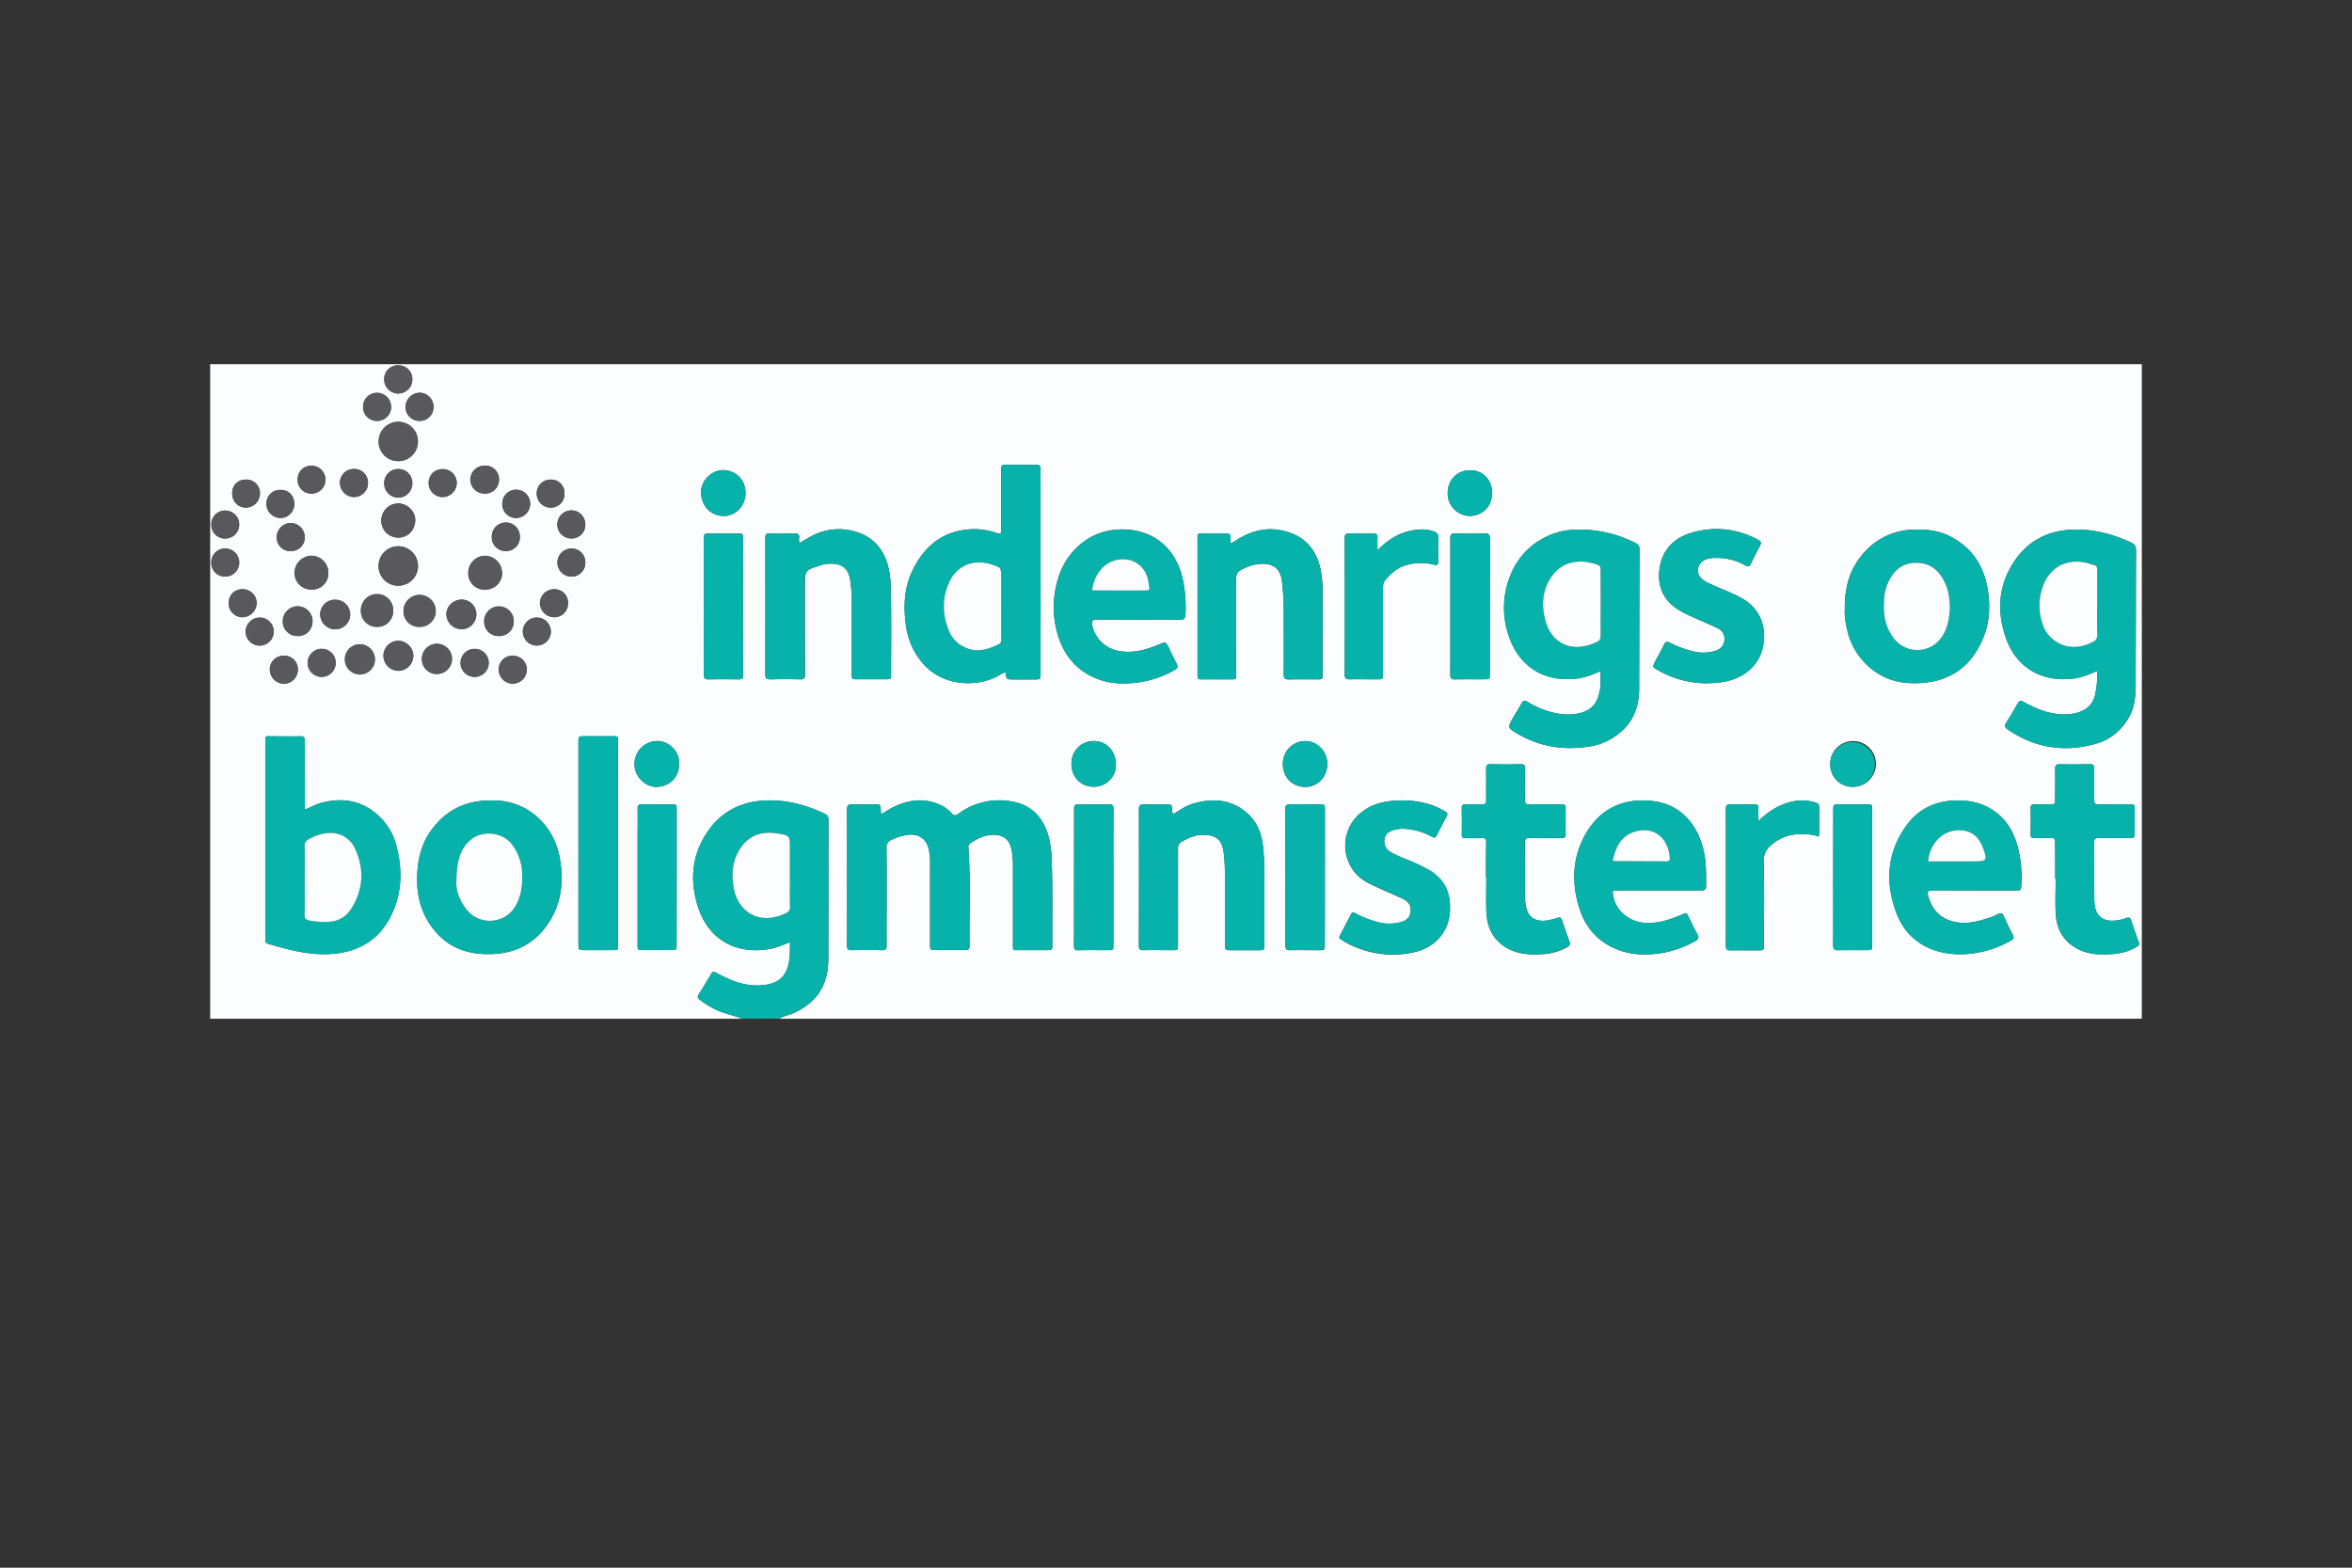 <svg id="Layer_1" data-name="Layer 1" xmlns="http://www.w3.org/2000/svg" viewBox="0 0 1440 960"><rect x="0" y="0" width="1440" height="960" fill="#333333" stroke="none"/><defs><style>.cls-1{fill:#fcfdfe;}.cls-2{fill:#06b2aa;}.cls-3{fill:#59595d;}</style></defs><path class="cls-1" d="M454.21,623.83H128.68V226.25a8.82,8.82,0,0,0,0-1.78c-.22-1.25.21-1.68,1.46-1.45a10.58,10.58,0,0,0,1.78,0h1179.4V620.61a8.82,8.82,0,0,0,0,1.78c.22,1.25-.21,1.68-1.46,1.45a10.58,10.58,0,0,0-1.78,0h-831c2.45-1.56,5.34-2,8-3.12a38,38,0,0,0,14.66-10.45c5.7-6.88,7.4-15,7.41-23.67q0-42.12.07-84.25a3.87,3.87,0,0,0-2.51-4.1c-11.59-5.45-23.66-8.68-36.56-8-15.14.76-27.23,7.23-35.55,20-9.31,14.24-10.27,29.76-5.12,45.5,6.19,18.94,22.24,28.92,43.34,25.46,4.4-.72,8.39-2.42,12.83-4.27,0,1.83.05,3.35,0,4.86a51.51,51.51,0,0,1-.61,7.45c-1.59,8.24-5.82,12.5-14.1,13.83a35.86,35.86,0,0,1-11.74-.16c-6.67-1.13-12.68-4-18.57-7.11-1.24-.67-2.19-1.19-3.17.53-2.48,4.33-5.14,8.56-7.77,12.8-.77,1.26-.56,2.05.61,3a56.79,56.79,0,0,0,9.68,6C443.12,620.72,448.93,621.54,454.21,623.83Zm85.22-125.17c-.08-1.15-.13-1.85-.17-2.56-.22-3.51-.22-3.52-3.68-3.52-4.65,0-9.31.12-14,0-2.4-.07-3,.85-3,3.14q.1,41.61,0,83.21c0,2.1.48,3,2.76,2.91,6.19-.14,12.4-.17,18.59,0,2.47.07,2.94-.85,2.91-3.08-.11-8.8,0-17.61,0-26.42,0-11.07.06-22.15-.07-33.21a4.56,4.56,0,0,1,2.84-4.72,30.93,30.93,0,0,1,10.88-3.25c5.61-.57,10.18,2.35,11.83,7.61a35.42,35.42,0,0,1,1.13,10.6v48.92c0,3.46,0,3.48,3.57,3.49h16.45c4.1,0,4.17,0,4.11-4-.24-19.51.66-39-.68-58.53a2.86,2.86,0,0,1,1.32-3c4-2.55,8.1-4.75,12.84-5,6.33-.34,10.69,2.1,12.12,8.52a45.94,45.94,0,0,1,1,9.92v48.57c0,4-.19,3.58,3.7,3.58h16.45c3.93,0,4,0,3.95-3.78-.09-17.37.28-34.74-.45-52.11a55.92,55.92,0,0,0-2.26-15.09c-3.35-10.33-9.87-17.59-20.87-19.8a42,42,0,0,0-33.9,7.27c-1.72,1.22-2.72,1.33-4.15-.29a22,22,0,0,0-8.47-5.77c-9.28-3.69-18.23-2.33-26.93,1.87-2.55,1.19-4.91,2.81-7.82,4.52Zm744.45-87.79a51.82,51.82,0,0,1-1,14c-1.3,6.48-5.44,10.08-11.54,11.71a32.58,32.58,0,0,1-13.48.36c-6.82-1-13-3.85-18.93-7.15-1.77-1-2.65-.64-3.58,1-1.95,3.4-3.94,6.78-6,10.09-2.49,3.91-2.58,4.22,1.24,6.72,16.31,10.63,33.93,13.13,52.57,7.85,9.24-2.61,16.12-8.52,20.68-16.95,3.32-6.15,3.66-13,3.69-19.78.16-27.25.12-54.5.25-81.75,0-2.53-.91-3.8-3.18-4.83-11.18-5.11-22.72-8.21-35.17-7.83-16.3.5-28.89,7.48-37.35,21.24-8.78,14.31-9.39,29.72-3.89,45.3,6.54,18.53,22.66,27.17,41.61,24.64,4.8-.65,9.29-2.44,14.08-4.62ZM980,410.93c-.14,4,.25,7.6-.38,11.24-1.61,9.18-5.62,13.44-14.7,15a32.18,32.18,0,0,1-10.68-.11,52.69,52.69,0,0,1-18.59-7c-2-1.23-3.23-1.17-4.37,1.15-1.37,2.76-3.21,5.29-4.73,8-3.64,6.5-3.61,6.51,2.87,10.28,13.3,7.73,27.66,10,42.72,7.78a37.75,37.75,0,0,0,22.31-11.07c6.6-6.82,9.07-15.2,9.1-24.42.09-28.45.08-56.9.2-85.35,0-2.16-.84-3.12-2.66-4a75.92,75.92,0,0,0-36.91-8.06A43.93,43.93,0,0,0,925,351.76a52.55,52.55,0,0,0-1,38.3c6.54,18.79,22.27,28.2,42.61,25.32C971.17,414.72,975.4,412.93,980,410.93Zm-364.41.87c.63,4.26.63,4.25,4.7,4.25h12.87c3.94,0,3.94,0,3.94-3.79V300.89c0-4.53-.08-9.05,0-13.57,0-2-.64-2.7-2.68-2.66-6,.11-11.92,0-17.87,0-3.52,0-3.54,0-3.55,3.44v35c0,4.16,0,4.14-3.86,2.92a42.44,42.44,0,0,0-18.73-1.55c-15.16,2.14-25.07,11.34-31.57,24.51-5.21,10.58-5.77,22-4.26,33.48A44.57,44.57,0,0,0,564.83,406c13.09,15.29,34.38,14.25,45.78,8.13,1.54-.74,2.83-2.14,5-2.37Zm-429,83.94V491c0-12.38-.05-24.76,0-37.14,0-2.33-.61-3.09-3-3-5.71.17-11.44,0-17.16,0-4,0-4-.77-4,4.05V572.7a27.28,27.28,0,0,1,0,2.86,2,2,0,0,0,1.6,2.33H164c13.6,4,27.23,7.69,41.69,6,15.71-1.81,27.23-9.66,34-23.78,6.55-13.63,6.72-28,2.91-42.44a37.52,37.52,0,0,0-11.91-19.09c-10.14-8.8-21.87-10.23-34.51-6.82C193,492.68,190.2,494.5,186.55,495.74Zm114.66-5.57c-15.91-.22-28.32,5.82-37.38,18.49-5,6.94-7.37,14.83-8.16,23.24-1.08,11.4.38,22.42,6.4,32.32,7.4,12.17,18.19,19,32.71,19.91,18,1.18,32.33-4.83,41.88-20.31,7.26-11.76,8.41-24.79,6.07-38.21-3.61-20.66-20.35-35.83-41.52-35.44Zm828.28-117.25c-.35,3.92.41,8.62,1.55,13.24a42,42,0,0,0,18.47,26.11c8.47,5.46,17.9,6.67,27.74,5.88,17.79-1.43,29.84-10.78,36.69-26.93,4.26-10,4.73-20.62,2.83-31.18-2.61-14.55-10.31-25.58-23.92-32.09-6.85-3.28-14.16-3.89-21.61-3.59a41,41,0,0,0-28.4,12.35C1133.14,346.49,1129.27,358.51,1129.49,372.92Zm-639.8-40.43a3.62,3.62,0,0,1-.49-2.63c.38-2.51-.6-3.3-3.13-3.21-4.88.19-9.77.16-14.66,0-2.21-.07-2.87.65-2.87,2.82q.07,41.82,0,83.59c0,2.45.94,3,3.17,2.94,6.08-.12,12.17-.15,18.24,0,2.48.07,2.9-.85,2.89-3.07-.09-18.22-.06-36.43-.06-54.65,0-8.88.17-9.14,8.72-11.84a21.9,21.9,0,0,1,4.14-1.07c6.92-.76,13.51.46,14.84,9.79a82.12,82.12,0,0,1,1,11.71q-.06,22.86,0,45.72c0,3.33,0,3.35,3.24,3.36h17.17c3.61,0,3.65,0,3.65-3.8,0-15.24.17-30.48-.06-45.72-.09-5.56,0-11.19-1.1-16.71-2.29-11.75-8.45-20.46-20.22-24A35.42,35.42,0,0,0,495.54,329C493.59,330.11,491.7,331.29,489.69,332.49Zm207.44,46.94h0c8.34,0,16.69-.12,25,.07,2.69.06,3.45-.8,3.63-3.34a81.65,81.65,0,0,0-1.11-18.47c-3.06-19.57-16.54-33.54-37.79-33.5-19.28,0-33.79,12.9-39,29.87a59.1,59.1,0,0,0-.55,33.77c3.73,13.21,11.7,23,24.8,28,7.84,3,16.1,3.18,24.29,2.12a62,62,0,0,0,22.84-7.74c1.93-1.1,2-2.21,1-4-1.59-2.92-3-6-4.4-9-2.11-4.37-2.1-4.35-6.65-2.42-7.44,3.14-15.06,5.18-23.26,4a20.29,20.29,0,0,1-17-14.78c-1-4-.54-4.62,3.46-4.63ZM1208.47,545.3h25.37c3.48,0,3.5,0,3.72-3.59a72.48,72.48,0,0,0-2.26-23.32c-2.47-9.1-7-16.89-15.06-22.23-6.76-4.49-14.33-6.09-22.4-6-12.84.22-23.41,5.22-30.84,15.67-11.69,16.43-12.86,34.47-6,52.92,4.9,13.23,14.77,21.62,28.79,24.6a54.79,54.79,0,0,0,18.11.47,64.52,64.52,0,0,0,23.46-7.92c1.55-.86,1.86-1.77,1-3.44-2-3.78-3.82-7.65-5.62-11.53-.83-1.8-1.78-2.13-3.56-1.13a32.26,32.26,0,0,1-5.61,2.3c-7.52,2.52-15.07,4.33-23,1.85-7.42-2.3-11.69-7.46-13.82-14.59-1.07-3.58-.5-4.13,3.16-4.14Zm-192.74,0h0c8.58,0,17.16-.06,25.74,0,2.32,0,3.1-.72,3.08-3,0-6.06.14-12.11-.87-18.14-2.8-16.63-12.7-31.18-31.37-33.54-18.32-2.32-33.23,4.57-42.2,21.32-7.41,13.87-7.89,28.8-3.35,43.63,4,13.12,12.63,22.44,26,26.8,7.87,2.57,16,2.51,24,1.34a63.26,63.26,0,0,0,20.79-7.21c2.13-1.13,3-2.34,1.5-4.76-1.88-3.15-3.36-6.55-5-9.84s-1.27-3.12-4.69-1.65c-7.16,3.06-14.46,5.44-22.42,4.87-9.77-.7-17.79-7.59-19.28-16.61-.52-3.15-.5-3.22,2.71-3.23,8.44-.06,16.9,0,25.36,0ZM718.42,498.43a2.65,2.65,0,0,1-.78-2.37c-.16-3.34-.15-3.35-3.31-3.37-4.65,0-9.31.09-14-.07-2.32-.09-3,.64-3,3q.07,41.77-.05,83.55c0,2.34.91,2.75,3,2.71,5.72-.12,11.44-.06,17.16,0,3.79,0,3.79,0,3.79-3.88V519.79a4.53,4.53,0,0,1,2.57-4.54c3.59-2,7.34-3.71,11.39-3.92,8.28-.42,12.84,2.1,13.93,10.17a93.94,93.94,0,0,1,.84,12.08V577.5c0,4.42,0,4.42,4.58,4.41H770.6c3.43,0,3.45,0,3.45-3.57V549.41c0-10.34.36-20.7-.76-31-.86-7.92-3.61-15.07-9.71-20.44-9.58-8.43-20.72-9.25-32.52-6C726.43,493.12,722.54,496,718.42,498.43Zm35-165.85a25,25,0,0,1,0-2.74c.31-2.51-.72-3.27-3.22-3.16-4.28.2-8.58.05-12.87.06-4.75,0-4.12-.3-4.12,4.29V411.4c0,.83,0,1.67,0,2.5-.1,1.48.47,2.15,2,2.14q9.84-.06,19.67,0c1.57,0,2.13-.68,2-2.16V354.23c0-2.41.63-4,2.84-5.15a30.39,30.39,0,0,1,9.68-3.54c8.08-1.13,14.38.93,15.53,10.65A164.07,164.07,0,0,1,786,375.76c0,12.39.08,24.77,0,37.15,0,2.56.79,3.25,3.25,3.18,5.72-.16,11.45,0,17.17-.06,3.3,0,3.34,0,3.34-3.26,0-17,.08-34.06,0-51.08a66.44,66.44,0,0,0-1.26-13.12C806.25,337.9,800.34,330,790,326.3c-11.18-4-22-2.33-32.14,4-1.39.72-2.46,1.94-4.49,2.23ZM1258.35,538.1h.2c0,7.26-.38,14.54.09,21.77.68,10.45,5.81,18.17,15.72,22.3a32.12,32.12,0,0,0,11.86,2.25c7.69.16,15.23-.48,22-4.67,1.19-.73,1.78-1.28,1.22-2.77-1.65-4.45-3.18-9-4.74-13.44-.51-1.44-1.09-2-2.87-1.4a24.46,24.46,0,0,1-9.79,1.66c-5-.37-8.3-3.15-9.26-7.89a27.78,27.78,0,0,1-.61-5.3c-.06-11.55,0-23.09-.09-34.63,0-2.16.64-2.9,2.85-2.85,6.19.14,12.39.07,18.59,0,3.4,0,3.41,0,3.43-3.55V496.06c0-3.37,0-3.4-3.32-3.42-6.2,0-12.4-.14-18.59,0-2.44.06-3-.84-3-3.1.13-6.31,0-12.62.09-18.92,0-2.07-.68-2.64-2.65-2.61-6.08.1-12.16.13-18.24,0-2.33,0-3.09.68-3,3,.14,5.82,0,11.66,0,17.49,0,4.17,0,4.18-4.34,4.18-2.86,0-5.72,0-8.58-.05-1.49,0-2.1.5-2.08,2.08.08,5.47.1,11,0,16.42,0,1.59.59,2.09,2.07,2.06,3.1-.05,6.2,0,9.3,0,3.58,0,3.61,0,3.62,3.49.09,7.09.08,14.23.08,21.37Zm-348.5-.72h.2c0,7.14-.24,14.29.06,21.42.36,8.46,3.48,15.72,10.78,20.67,7.08,4.8,15.13,5.38,23.3,4.83a33.83,33.83,0,0,0,15.33-4.3c1.38-.82,2.1-1.62,1.41-3.42-1.65-4.32-3.08-8.73-4.6-13.1-.45-1.28-1-2-2.64-1.37a34.91,34.91,0,0,1-5.88,1.48c-7.1,1.3-12-1.55-13.38-7.83a26.25,26.25,0,0,1-.7-5.66c0-11.3.06-22.6-.08-33.91,0-2.32.56-3.09,3-3,6.43.15,12.87,0,19.31.07,2,0,2.69-.62,2.64-2.65-.12-4.88,0-9.76,0-14.64,0-3.25-.07-3.27-3.48-3.29-6.19,0-12.39-.09-18.59,0-2.17,0-2.87-.66-2.83-2.86.14-6.31,0-12.62.08-18.92,0-2.09-.42-3-2.75-2.9-6.07.17-12.15.19-18.23,0-2.49-.07-2.93.87-2.88,3.1.13,6.3,0,12.61.07,18.91,0,2-.66,2.74-2.68,2.66-3.33-.13-6.68,0-10,0-1.67,0-2.33.46-2.3,2.21.08,5.35.1,10.71,0,16.06,0,2,.83,2.39,2.55,2.35,3.21-.09,6.44.09,9.65-.07,2.2-.12,2.85.56,2.8,2.81-.29,7-.2,14.16-.2,21.3Zm-51.7-47.18c-10,.08-17,1.93-23.09,6.13A25.88,25.88,0,0,0,828,532.24a24.93,24.93,0,0,0,2.14,2.77c3.49,3.91,8.14,6.12,12.8,8.25,5.29,2.42,10.66,4.68,15.93,7.15,3.14,1.46,5.11,3.8,4.81,7.57s-2.53,5.76-5.9,6.71a27.45,27.45,0,0,1-14.8-.11,59.18,59.18,0,0,1-13-5.15c-1.2-.65-2.15-1-2.92.55q-3.32,6.51-6.73,13a1.42,1.42,0,0,0,.67,2.28,11.75,11.75,0,0,1,1.49,1,59.54,59.54,0,0,0,40.91,7.37c7.65-1.33,14.48-4.64,19.3-11.17,4-5.43,5.25-11.55,5-18.15-.3-9.62-4.62-16.74-12.92-21.52a99.38,99.38,0,0,0-12.8-6.21,75,75,0,0,1-10.38-4.7,7.41,7.41,0,0,1-4-7.69c.35-3.38,2.6-5,5.48-5.83a18.79,18.79,0,0,1,5.62-.87,38.53,38.53,0,0,1,18,4.93c1.57.84,2.23.58,3-1,1.66-3.41,3.48-6.75,5.25-10.1s1.71-3.36-1.48-5.17c-7.88-4.4-16.44-6-25.38-6ZM1045,418.43c2.37-.14,4.75-.18,7.11-.42,14.67-1.49,26.68-10.33,27.83-26,.81-10.87-3.82-20.21-13.36-25.58-6.66-3.75-13.91-6.16-20.77-9.45-4.83-2.31-6.93-5.4-6.17-8.89.86-4,4.12-6.2,9.53-6.43h.72a35,35,0,0,1,18.49,4.48c2,1.1,2.86.74,3.74-1.23,1.37-3,2.94-6,4.49-8.91,2.17-4.09,2.27-4.21-2-6.34a52.27,52.27,0,0,0-38.88-3.43c-10.7,3.11-17.92,10.21-19.64,21.69-1.24,8.31.54,15.83,6.86,21.88,4.41,4.22,9.93,6.46,15.34,8.91,4.44,2,8.94,3.89,13.32,6a7,7,0,0,1,4.1,7.63c-.39,3.34-2.55,5.27-5.58,6.25a25.5,25.5,0,0,1-13.4.32,63.83,63.83,0,0,1-14.34-5.35c-1.84-.89-2.72-.61-3.6,1.18-1.72,3.52-3.67,6.93-5.45,10.42-1.67,3.25-1.67,3.33,1.63,5.17A60.31,60.31,0,0,0,1045,418.43ZM354.14,516.12v61.72c0,4,0,4,4.13,4h16.08c4.83,0,3.93-.12,3.93-4.1V455c0-4.69.39-4.09-4.27-4.14H357.93c-3.79,0-3.8,0-3.8,3.94Q354.13,485.44,354.14,516.12Zm722.45-13.25c0-3.17-.08-5.61,0-8,.07-1.7-.57-2.31-2.27-2.28-5,.09-10,.13-15,0-2,0-2.66.64-2.66,2.67q.08,41.94,0,83.9c0,2.26.76,2.85,2.86,2.81,5.72-.09,11.44,0,17.16,0,3.24,0,3.26,0,3.26-3.44,0-16.9.32-33.81-.18-50.69a12.47,12.47,0,0,1,4.93-10.57,26,26,0,0,1,15.82-6.39c4.41-.17,8.77-.11,13,1.41a7.42,7.42,0,0,0,.28-1.24q0-7.32.06-14.64c0-4.29-.09-4.45-4.25-5.45-7.83-1.87-15.1-.06-22,3.52a45.5,45.5,0,0,0-11,8.39ZM843.36,337c0-3.08-.13-5.33,0-7.55s-.78-2.84-2.91-2.77q-7.16.21-14.31,0c-2.16-.06-2.85.58-2.84,2.81q.11,41.82,0,83.59c0,2.46.94,3,3.13,2.92,5.49-.11,11,0,16.46,0,3.82,0,3.83,0,3.83-3.89V361c0-1.93-.09-3.89,1.19-5.46,3.25-4,6.93-7.44,12-9.13a31,31,0,0,1,17.91-.63c2,.53,2.77,0,2.72-2.14-.1-4.76-.16-9.53.06-14.29.1-2.26-.9-3.22-2.75-3.9-4.29-1.59-8.71-1.45-13.06-.67C856.6,326.23,849.79,330.43,843.36,337ZM681.65,537.37h0c0-13.92-.06-27.85.05-41.77,0-2.34-.61-3.11-3-3-5.83.16-11.68,0-17.52.06-3.48,0-3.56,0-3.57,3.59q0,41.6-.06,83.19c0,2.13.7,2.52,2.68,2.47,6-.15,11.92-.08,17.88-.06,3.52,0,3.53,0,3.53-3.37Q681.67,557.92,681.65,537.37ZM430.89,371.29h0V413c0,2,.34,3,2.69,3,6.31-.13,12.62-.07,18.94,0,1.73,0,2.5-.39,2.5-2.37q-.11-42.09,0-84.19c0-2.17-.6-2.89-2.83-2.84-6.07.15-12.14.18-18.21,0-2.61-.08-3.13.85-3.11,3.27C430.94,343.71,430.89,357.5,430.89,371.29ZM811.14,537V496c0-3.3,0-3.33-3.34-3.34-6.07,0-12.15.07-18.22,0-2,0-2.67.64-2.66,2.67q.11,41.74,0,83.49c0,2.66,1,3.13,3.36,3.08,5.71-.14,11.43,0,17.15,0,3.64,0,3.67,0,3.67-3.77Q811.15,557.51,811.14,537Zm101-165.72V329.88c0-2.34-.47-3.32-3.1-3.23-6.07.2-12.15.14-18.22,0-2.22,0-2.87.71-2.87,2.87q.07,41.91,0,83.84c0,2,.58,2.7,2.63,2.66,6.08-.11,12.15,0,18.23-.06,3.27,0,3.3,0,3.31-3.32q0-20.67,0-41.37ZM1122.39,537h0c0,13.93,0,27.86,0,41.79,0,2.3.63,3.13,3,3.07,5.84-.14,11.69,0,17.53-.06,3.28,0,3.31,0,3.32-3.37V496c0-3.33,0-3.35-3.34-3.36h-17.17c-3.24,0-3.27,0-3.28,3.36q-.09,20.55-.07,41.07Zm-708.11.54h0v-41.4c0-3.5,0-3.52-3.54-3.53-5.83,0-11.67.08-17.51-.07-2.15-.06-2.94.5-2.87,2.74.15,4.88,0,9.76,0,14.63v68.52c0,3.33,0,3.34,3.31,3.34h17.15c3.4,0,3.4,0,3.4-3.54Zm42.17-235.48c0-8.11-5.6-13.82-13.3-14.18-7-.32-14,6.09-13.91,13.66.13,8.31,5.83,14.37,13.93,14.42,7.27,0,13.25-6.22,13.27-13.9ZM1134,481.8a14,14,0,1,0-13.47-14.51c0,.15,0,.3,0,.44C1120.49,475.66,1126.36,481.78,1134,481.8ZM656,467.61c-.11,8,5.53,14,13.28,14.13a13.3,13.3,0,0,0,13.9-12.67c0-.28,0-.55,0-.83.1-8-5.59-14.29-13.1-14.44A13.52,13.52,0,0,0,656,467.61ZM913.54,302c0-8.08-5.61-14-13.36-14.06-8,0-13.83,5.88-13.82,14a13.69,13.69,0,0,0,13.26,14C907.6,316,913.51,310.14,913.54,302ZM415.75,468c.67-7.66-6.29-14.27-13.27-14.22a14,14,0,0,0-14,14v.08c-.09,7.86,6.89,14.26,13.65,14,7.87-.3,13.58-5.82,13.62-13.89ZM785.44,468c.07,8.17,5.9,14,13.9,13.9,7.59-.1,13.39-6.29,13.31-14.22-.08-7.55-6.16-13.81-13.44-13.84a13.72,13.72,0,0,0-13.78,13.65c0,.16,0,.32,0,.48ZM255.93,346.69a12.08,12.08,0,1,0-12.16,12h.07A12.15,12.15,0,0,0,255.93,346.69ZM244,282.36a12,12,0,1,0-12.17-12.13,11.86,11.86,0,0,0,11.6,12.13ZM190.64,361A9.87,9.87,0,0,0,201,351.68c0-.17,0-.34,0-.51a10.38,10.38,0,0,0-9.94-10.83H191a10.55,10.55,0,0,0-10.68,10.42V351A10.16,10.16,0,0,0,190.58,361Zm52.8-31.85c5.61.36,10.32-4,10.79-10,.43-5.44-4.19-10.49-9.93-10.86A10.48,10.48,0,0,0,233.5,318a10.33,10.33,0,0,0,9.41,11.18,4.58,4.58,0,0,0,.53,0Zm53.43,31.86a10.15,10.15,0,0,0,10.54-9.74c0-.15,0-.3,0-.45A10.71,10.71,0,0,0,297,340.34a10.44,10.44,0,0,0-10.28,10.6h0a9.87,9.87,0,0,0,9.63,10.1Zm-65.94,22.84a9.65,9.65,0,0,0,9.81-9.51v-.1a9.89,9.89,0,1,0-19.76-.81c0,.19,0,.39,0,.58a9.69,9.69,0,0,0,9.51,9.85Zm26.13,0a9.7,9.7,0,0,0,9.72-9.68v0a9.87,9.87,0,1,0-19.74,0h0a9.54,9.54,0,0,0,9.37,9.73C256.62,383.91,256.84,383.9,257.06,383.89Zm-13.31,26.92a9.28,9.28,0,0,0,9.29-9c.23-4.76-3.91-9.15-8.87-9.4a9.18,9.18,0,0,0-.42,18.36Zm23.69,1.95a9.24,9.24,0,1,0-9.15-9.6q0,.3,0,.6a9.1,9.1,0,0,0,9.15,9Zm-47-18.22a9.12,9.12,0,1,0,9,9.24v0a9.28,9.28,0,0,0-9-9.2Zm-38.36-5c5.41,0,9.15-3.66,9.26-9.12a9.1,9.1,0,0,0-18.2,0,8.87,8.87,0,0,0,8.66,9.08h.3Zm123.26,0a8.85,8.85,0,0,0,9.2-8.48c0-.11,0-.22,0-.34a9.07,9.07,0,0,0-18.13-.6c-.07,5.47,3.58,9.31,8.94,9.38Zm-22.95-4.19a9.1,9.1,0,0,0,9.24-8.92,9,9,0,0,0-8.78-9.21h-.47c-5,.26-9.11,4.08-9.08,9a9.17,9.17,0,0,0,9.11,9Zm-77-18.05A9,9,0,0,0,196,376v.09a9.3,9.3,0,0,0,8.91,9.28,9.12,9.12,0,0,0,9.45-8.79,2.62,2.62,0,0,0,0-.28,9,9,0,0,0-9-9h-.06ZM244,223.74a8.32,8.32,0,0,0-8.75,7.87c0,.16,0,.32,0,.48a8.6,8.6,0,0,0,17.19.59,5.81,5.81,0,0,0,0-.59,8.37,8.37,0,0,0-8.37-8.35Zm63.51,84.54a8.53,8.53,0,0,0,8.11,8.94h.13a8.79,8.79,0,0,0,8.83-8.75v-.06a8.57,8.57,0,0,0-8.33-8.5,8.4,8.4,0,0,0-8.69,8.1,2.44,2.44,0,0,0,0,.27Zm21.39,87a8.56,8.56,0,1,0-8.8-8.32,8.56,8.56,0,0,0,8.8,8.32Zm-170.21,0a8.58,8.58,0,0,0,.63-17.15,8.66,8.66,0,0,0-8.91,8.39v.25a8.5,8.5,0,0,0,8.32,8.57Zm19.18-57.86a8.37,8.37,0,0,0,8.71-8c0-.11,0-.22,0-.34a8.77,8.77,0,0,0-8.47-8.8,8.67,8.67,0,0,0-8.69,8.52,8.35,8.35,0,0,0,8,8.71h.52Zm180.44-16.27a8.47,8.47,0,0,0-8.31-8.61h-.17a8.64,8.64,0,0,0-8.61,8.59,8.5,8.5,0,0,0,8.46,8.56h.13a8.3,8.3,0,0,0,8.54-8.07v-.41ZM180.19,308.6c0-5.05-3.42-8.59-8.39-8.6a8.3,8.3,0,0,0-8.65,7.93c0,.17,0,.34,0,.51a8.68,8.68,0,0,0,8.48,8.76,8.55,8.55,0,0,0,8.57-8.53ZM244,287.24a8.5,8.5,0,0,0-8.75,8.23v.15a8.6,8.6,0,1,0,17.18.8c0-.17,0-.34,0-.51a8.43,8.43,0,0,0-8.19-8.66Zm-13.24-29.49a8.52,8.52,0,0,0,8.69-8.38,3.84,3.84,0,0,0,0-.48,8.67,8.67,0,0,0-8.53-8.34,8.54,8.54,0,0,0-8.63,8.45v.09a8.42,8.42,0,0,0,8.18,8.66h.29ZM173.7,401.55a8.42,8.42,0,0,0-8.51,8.31v.31a8.75,8.75,0,0,0,8.74,8.5,8.5,8.5,0,0,0,8.41-8.6v-.13a8.22,8.22,0,0,0-8-8.4Zm184.64-56.88a8.37,8.37,0,0,0-7.95-8.76c-.24,0-.47,0-.71,0a8.59,8.59,0,1,0,.38,17.18,8.34,8.34,0,0,0,8.28-8.4ZM265.41,249.3a8.61,8.61,0,0,0-8.39-8.8,8.87,8.87,0,0,0-8.75,8.55,8.6,8.6,0,0,0,8.48,8.71h.37A8.39,8.39,0,0,0,265.41,249.3Zm74,111.54a8.64,8.64,0,0,0-8.83,8.34,8.86,8.86,0,0,0,8.54,8.78,8.4,8.4,0,0,0,8.64-8.15v-.29a8.25,8.25,0,0,0-7.81-8.67h-.54Zm-48.62,36.51a8.58,8.58,0,0,0-.59,17.15h.59a8.58,8.58,0,0,0,0-17.15ZM196.9,414.49a8.57,8.57,0,1,0-8.53-8.61h0a8.54,8.54,0,0,0,8.48,8.6Zm117.2-12.92a8.28,8.28,0,0,0-8.71,7.79c0,.17,0,.34,0,.5a8.57,8.57,0,0,0,8.36,8.79h0a8.72,8.72,0,0,0,8.81-8.41,8.51,8.51,0,0,0-8.35-8.67ZM129.4,344.34a8.32,8.32,0,0,0,7.91,8.73h.42a8.59,8.59,0,1,0,.3-17.18A8.35,8.35,0,0,0,129.4,344Zm180.17-6.91a8.38,8.38,0,0,0,8.7-8.06c0-.11,0-.21,0-.32a8.59,8.59,0,1,0-17.16-.78c0,.18,0,.36,0,.53a8.36,8.36,0,0,0,8.08,8.63ZM129.4,321.25a8.35,8.35,0,0,0,8.18,8.52h.35a8.56,8.56,0,1,0-.07-17.12h0A8.39,8.39,0,0,0,129.4,321ZM225.29,296a8.34,8.34,0,0,0-7.88-8.78H217a8.44,8.44,0,0,0-8.87,8c0,.08,0,.16,0,.24a8.79,8.79,0,0,0,8.34,8.9,8.57,8.57,0,0,0,8.83-8.32Zm71.82,6.19a8.36,8.36,0,0,0,8.4-8.35v-.29a8.25,8.25,0,0,0-8.12-8.39h-.5a8.52,8.52,0,0,0-.93,17,8.8,8.8,0,0,0,1.15,0ZM148.7,360.82c-5.11-.07-8.7,3.53-8.71,8.71a8.51,8.51,0,0,0,8.3,8.45,8.87,8.87,0,0,0,8.85-8.43,8.54,8.54,0,0,0-8.33-8.73ZM142.16,302c0,5,3.38,8.69,8.21,8.84a8.68,8.68,0,0,0,8.78-8.58V302a8.29,8.29,0,0,0-8.23-8.35h-.11c-5-.07-8.61,3.35-8.65,8.28Zm129.16-14.7c-5-.12-8.68,3.24-8.86,8.16a8.57,8.57,0,0,0,8.2,8.93h0a8.74,8.74,0,0,0,8.95-8.27,8.47,8.47,0,0,0-8.13-8.81Zm-80.47,15a8.53,8.53,0,1,0-.26-17.06c-4.94.07-8.37,3.61-8.35,8.64a8.39,8.39,0,0,0,8.38,8.41h.23Zm154.7,0a8.07,8.07,0,0,0-7.58-8.53c-.26,0-.53,0-.79,0a8.33,8.33,0,0,0-8.55,8.11v.36a8.51,8.51,0,0,0,8.41,8.63h.08a8.24,8.24,0,0,0,8.44-8c0-.19,0-.38,0-.58Z"/><path class="cls-2" d="M454.21,623.83c-5.28-2.29-11.09-3.11-16.25-5.77a56.79,56.79,0,0,1-9.68-6c-1.17-.94-1.38-1.73-.61-3,2.63-4.24,5.29-8.47,7.77-12.8,1-1.72,1.93-1.2,3.17-.53,5.89,3.14,11.9,6,18.57,7.11a35.86,35.86,0,0,0,11.74.16c8.28-1.33,12.51-5.59,14.1-13.83a51.51,51.51,0,0,0,.61-7.45c.07-1.51,0-3,0-4.86-4.44,1.85-8.43,3.55-12.83,4.27-21.1,3.46-37.15-6.52-43.34-25.46-5.15-15.74-4.19-31.26,5.12-45.5,8.32-12.74,20.41-19.21,35.55-20,12.9-.65,25,2.58,36.56,8a3.87,3.87,0,0,1,2.51,4.1c-.07,28.08,0,56.17-.07,84.25,0,8.63-1.71,16.79-7.41,23.67a38,38,0,0,1-14.66,10.45c-2.63,1.14-5.52,1.56-8,3.12Zm29.4-88.61V519.9c0-8.48,0-8.51-8.63-9.69-9-1.24-16.42,1.41-21.63,9.1-5,7.42-5.63,15.68-4.18,24.24,2.41,14.14,15.28,23.84,32.14,15.49a3.7,3.7,0,0,0,2.35-3.86c-.13-6.65,0-13.31-.05-20Z"/><path class="cls-2" d="M539.43,498.66c2.91-1.71,5.27-3.33,7.82-4.56,8.7-4.2,17.65-5.56,26.93-1.87a22,22,0,0,1,8.47,5.77c1.43,1.62,2.43,1.51,4.15.29A42,42,0,0,1,620.7,491c11,2.21,17.52,9.47,20.87,19.8a55.92,55.92,0,0,1,2.26,15.09c.73,17.37.36,34.74.45,52.11,0,3.77,0,3.78-3.95,3.78H623.88c-3.89,0-3.71.45-3.7-3.58V529.65a45.94,45.94,0,0,0-1-9.92c-1.43-6.42-5.79-8.86-12.12-8.52-4.74.25-8.89,2.45-12.84,5a2.86,2.86,0,0,0-1.32,3c1.34,19.49.44,39,.68,58.53.06,4,0,4-4.11,4H573c-3.52,0-3.57,0-3.57-3.49V529.33a35.42,35.42,0,0,0-1.13-10.6c-1.65-5.26-6.22-8.18-11.83-7.61a30.92,30.92,0,0,0-10.86,3.31,4.56,4.56,0,0,0-2.84,4.72c.13,11.06.06,22.14.07,33.21,0,8.81-.07,17.62,0,26.42,0,2.23-.44,3.15-2.91,3.08-6.19-.17-12.4-.14-18.59,0-2.28,0-2.76-.81-2.76-2.91q.1-41.61,0-83.21c0-2.29.59-3.21,3-3.14,4.64.13,9.3,0,14,0,3.46,0,3.46,0,3.68,3.52C539.3,496.81,539.35,497.51,539.43,498.66Z"/><path class="cls-2" d="M1283.88,410.87c-4.79,2.18-9.28,4-14.14,4.62-19,2.53-35.07-6.11-41.61-24.64-5.5-15.58-4.89-31,3.89-45.3,8.46-13.76,21-20.74,37.35-21.24,12.45-.38,24,2.72,35.17,7.83,2.27,1,3.19,2.3,3.18,4.83-.13,27.25-.09,54.5-.25,81.75,0,6.77-.37,13.63-3.69,19.78-4.56,8.43-11.44,14.34-20.68,16.95-18.64,5.28-36.26,2.78-52.57-7.85-3.82-2.5-3.73-2.81-1.24-6.72,2.11-3.31,4.1-6.69,6-10.09.93-1.62,1.81-2,3.58-1,6,3.3,12.11,6.11,18.93,7.15a32.58,32.58,0,0,0,13.48-.36c6.1-1.63,10.24-5.23,11.54-11.71A51.79,51.79,0,0,0,1283.88,410.87Zm.16-41.68h0v-20c0-1.77-.33-3-2.29-3.34-1.16-.22-2.25-.76-3.4-1.06-12.63-3.26-23.25,2-27.66,14.25a34.86,34.86,0,0,0,.1,23.75,18.61,18.61,0,0,0,4.76,7.44c7,6.61,16,7.62,25.38,3,2.22-1.08,3.19-2.3,3.12-4.86-.14-6.33,0-12.76,0-19.18Z"/><path class="cls-2" d="M980,410.93c-4.62,2-8.85,3.79-13.49,4.45-20.34,2.88-36.07-6.53-42.61-25.32a52.55,52.55,0,0,1,1-38.3,44,44,0,0,1,39.3-27.43,75.92,75.92,0,0,1,36.91,8.06c1.82.9,2.67,1.86,2.66,4-.12,28.45-.11,56.9-.2,85.35,0,9.22-2.5,17.6-9.1,24.42a37.75,37.75,0,0,1-22.31,11.07c-15.06,2.22-29.42-.05-42.72-7.78-6.48-3.77-6.51-3.78-2.87-10.28,1.52-2.69,3.36-5.22,4.73-8,1.14-2.32,2.32-2.38,4.37-1.15a52.69,52.69,0,0,0,18.59,7,32.18,32.18,0,0,0,10.68.11c9.08-1.55,13.09-5.81,14.7-15C980.27,418.53,979.88,414.9,980,410.93Zm0-41.86v-20c0-1.33.07-2.47-1.61-3.1-10.52-4-21.76-2.7-28.6,7.41-5.6,8.28-6.06,17.48-3.58,26.7,3.87,14.42,16.95,20.14,31.66,13,1.73-.85,2.23-2.05,2.18-4C979.9,382.43,980,375.73,980,369.07Z"/><path class="cls-2" d="M615.61,411.8c-2.17.23-3.46,1.59-5,2.41-11.4,6.12-32.69,7.16-45.78-8.13a44.57,44.57,0,0,1-10.25-23.58c-1.51-11.5-1-22.9,4.26-33.48,6.5-13.17,16.41-22.37,31.57-24.51a42.44,42.44,0,0,1,18.73,1.55c3.85,1.22,3.86,1.24,3.86-2.92v-35c0-3.45,0-3.44,3.55-3.44,6,0,11.91.07,17.87,0,2,0,2.73.65,2.68,2.66-.11,4.52,0,9,0,13.57V412.3c0,3.79,0,3.79-3.94,3.79H620.29C616.24,416.05,616.24,416.06,615.61,411.8ZM613,371.11h0V354c0-6.48,0-6.48-6.32-8.44-10.8-3.34-20.91.82-25.55,11.14-4.34,9.66-4.22,19.65-.17,29.43a18.9,18.9,0,0,0,8.88,9.84c7.62,4,14.73,2,21.79-1.51,1.5-.75,1.4-2,1.4-3.34Q613,381.11,613,371.11Z"/><path class="cls-2" d="M186.55,495.74c3.65-1.24,6.48-3.06,9.7-3.93,12.64-3.41,24.37-2,34.51,6.82a37.52,37.52,0,0,1,11.91,19.09c3.81,14.47,3.64,28.81-2.91,42.44-6.79,14.12-18.31,22-34,23.78-14.46,1.67-28.09-2-41.69-6a2,2,0,0,1-1.66-2.29v0a27.28,27.28,0,0,0,0-2.86V454.9c0-4.82.06-4,4.05-4,5.72,0,11.45.12,17.16,0,2.39-.06,3,.7,3,3-.1,12.38,0,24.76,0,37.14Zm0,43.32c0,7,.12,14-.07,21-.06,2.34.92,3.2,2.9,3.55a45.88,45.88,0,0,0,12.43.77A16.51,16.51,0,0,0,214.66,557c7.74-11.85,8.57-24.47,2.7-37.27-3.37-7.33-10.73-10.73-18.65-9.38a29.12,29.12,0,0,0-10,3.71,4,4,0,0,0-2.24,4C186.63,525,186.56,532.05,186.55,539.06Z"/><path class="cls-2" d="M301.21,490.17c21.17-.39,37.91,14.78,41.52,35.44,2.34,13.42,1.19,26.45-6.07,38.21-9.55,15.48-23.92,21.49-41.88,20.31-14.52-1-25.31-7.74-32.71-19.91-6-9.9-7.48-20.92-6.4-32.32.79-8.41,3.19-16.3,8.16-23.24C272.89,496,285.3,490,301.21,490.17Zm-21.8,50.59c-.13,4.21,1.87,11.48,7.4,17.53,7.48,8.19,21.37,7.27,27.72-1.79,4.38-6.25,5.35-13.3,5.18-20.7A30.65,30.65,0,0,0,313,516.67c-5.92-7.33-18.33-8.35-25.28-2C281.12,520.65,279.56,528.52,279.41,540.76Z"/><path class="cls-2" d="M1129.49,372.92c-.22-14.41,3.65-26.43,13.35-36.21a41,41,0,0,1,28.4-12.35c7.45-.3,14.76.31,21.61,3.59,13.61,6.51,21.31,17.54,23.92,32.09,1.9,10.56,1.43,21.16-2.83,31.18-6.85,16.15-18.9,25.5-36.69,26.93-9.84.79-19.27-.42-27.74-5.88A41.93,41.93,0,0,1,1131,386.16C1129.9,381.54,1129.14,376.84,1129.49,372.92Zm64.33-.12c-.1-5.57-.68-11.23-3.22-16.48-3.35-6.89-8.48-11.46-16.5-11.76-8.33-.32-14,3.8-17.61,11.05a28.91,28.91,0,0,0-2.89,10.58c-.78,8.86.2,17.28,5.88,24.66a18.07,18.07,0,0,0,29.49-1C1192.41,384.75,1193.37,379,1193.82,372.8Z"/><path class="cls-2" d="M489.69,332.49c2-1.2,3.9-2.38,5.83-3.47a35.42,35.42,0,0,1,28.62-3.29c11.77,3.58,17.93,12.29,20.22,24,1.08,5.52,1,11.15,1.1,16.71.23,15.24.08,30.48.06,45.72,0,3.76,0,3.79-3.65,3.8H524.7c-3.21,0-3.23,0-3.24-3.36V366.88a82.12,82.12,0,0,0-1-11.71c-1.33-9.33-7.92-10.55-14.84-9.79a21.9,21.9,0,0,0-4.14,1.07c-8.55,2.7-8.73,3-8.72,11.84q0,27.33.06,54.65c0,2.22-.41,3.14-2.89,3.07-6.07-.18-12.16-.15-18.24,0-2.23,0-3.17-.49-3.17-2.94q.11-41.79,0-83.59c0-2.17.66-2.89,2.87-2.82,4.89.15,9.78.18,14.66,0,2.53-.09,3.51.7,3.13,3.21A3.6,3.6,0,0,0,489.69,332.49Z"/><path class="cls-2" d="M697.13,379.43H672.46c-4,0-4.49.68-3.46,4.63a20.29,20.29,0,0,0,17,14.78c8.2,1.16,15.82-.88,23.26-4,4.55-1.93,4.54-1.95,6.65,2.42,1.45,3,2.81,6,4.4,9,1,1.81.9,2.92-1,4A62,62,0,0,1,696.47,418c-8.19,1.06-16.45.88-24.29-2.12-13.1-5-21.07-14.77-24.8-28a59.1,59.1,0,0,1,.55-33.77c5.16-17,19.67-29.84,39-29.87,21.25,0,34.73,13.93,37.79,33.5a81.65,81.65,0,0,1,1.11,18.47c-.18,2.54-.94,3.4-3.63,3.34-8.33-.19-16.68-.07-25-.07Zm-28.4-18.09a4.28,4.28,0,0,0,.92.23q14.61,0,29.22.07c6.19,0,5,0,4.3-5-1.31-10.09-10-16-19.82-13.64-7.78,1.83-13.62,9.1-14.62,18.31Z"/><path class="cls-2" d="M1208.47,545.27H1183.8c-3.66,0-4.23.56-3.16,4.14,2.13,7.13,6.4,12.29,13.82,14.59,8,2.48,15.53.67,23-1.85a32.26,32.26,0,0,0,5.61-2.3c1.78-1,2.73-.67,3.56,1.13,1.8,3.88,3.62,7.75,5.62,11.53.88,1.67.57,2.58-1,3.44a64.52,64.52,0,0,1-23.46,7.92,54.79,54.79,0,0,1-18.11-.47c-14-3-23.89-11.37-28.79-24.6-6.84-18.45-5.67-36.49,6-52.92,7.45-10.47,18-15.49,30.86-15.73,8.07-.14,15.64,1.46,22.4,6,8,5.34,12.59,13.13,15.06,22.23a72.48,72.48,0,0,1,2.26,23.32c-.22,3.55-.24,3.58-3.72,3.59h-25.37Zm-27.93-17.76h27.38c8.64,0,9-.34,6-8.61-2.75-7.63-8.54-11-16-10.45-9.41.73-16.74,8.87-17.38,19.06Z"/><path class="cls-2" d="M1015.73,545.24H990.35c-3.21,0-3.23.08-2.71,3.23,1.49,9,9.51,15.91,19.28,16.61,8,.57,15.26-1.81,22.42-4.87,3.42-1.47,3-1.75,4.69,1.65s3.14,6.69,5,9.84c1.45,2.42.63,3.63-1.5,4.76a63.26,63.26,0,0,1-20.79,7.21c-8.06,1.17-16.14,1.23-24-1.34-13.36-4.36-22-13.68-26-26.8-4.54-14.83-4.06-29.76,3.35-43.63,9-16.75,23.88-23.64,42.2-21.32,18.67,2.36,28.57,16.91,31.37,33.54,1,6,.82,12.08.87,18.14,0,2.33-.76,3.08-3.08,3-8.58-.1-17.16,0-25.74,0Zm-28.33-18.3c.44.21.66.39.87.39,10.72,0,21.45,0,32.17.13,2,0,2-1.27,1.85-2.62-.9-11-9-19.33-21.43-15.54-8.56,2.61-11.7,9.68-13.46,17.64Z"/><path class="cls-2" d="M718.42,498.43c4.12-2.43,8-5.26,12.64-6.54,11.8-3.24,22.94-2.42,32.52,6,6.1,5.37,8.85,12.52,9.71,20.44,1.12,10.32.71,20.68.76,31v28.93c0,3.54,0,3.56-3.45,3.57H754.51c-4.54,0-4.57,0-4.58-4.41V533.5a93.94,93.94,0,0,0-.84-12.08c-1.09-8.07-5.65-10.59-13.93-10.17-4,.21-7.8,1.94-11.39,3.92a4.53,4.53,0,0,0-2.57,4.54c.07,19.4,0,38.81,0,58.21,0,3.9,0,3.89-3.79,3.88-5.72,0-11.44-.07-17.16,0-2,0-3-.37-3-2.71q.13-41.77,0-83.55c0-2.36.72-3.09,3-3,4.64.16,9.3,0,14,.07,3.16,0,3.15,0,3.31,3.37A2.65,2.65,0,0,0,718.42,498.43Z"/><path class="cls-2" d="M753.38,332.53c2-.29,3.1-1.51,4.39-2.31,10.1-6.31,21-8,32.14-4,10.33,3.68,16.24,11.6,18.47,22.27a66.44,66.44,0,0,1,1.26,13.12c.1,17,0,34.05,0,51.08,0,3.24,0,3.25-3.34,3.26-5.72,0-11.45-.1-17.17.06-2.46.07-3.27-.62-3.25-3.18.12-12.38,0-24.76,0-37.15a164.07,164.07,0,0,0-1-19.57c-1.15-9.72-7.45-11.78-15.53-10.65a30.39,30.39,0,0,0-9.68,3.54c-2.21,1.16-2.85,2.74-2.84,5.15.09,19.05,0,38.1,0,57.15v2.5c.09,1.48-.47,2.17-2,2.16q-9.84-.06-19.67,0c-1.57,0-2.14-.66-2-2.14,0-.83,0-1.67,0-2.5V331c0-4.59-.63-4.28,4.12-4.29,4.29,0,8.59.14,12.87-.06,2.5-.11,3.53.65,3.22,3.16A25.56,25.56,0,0,0,753.38,332.53Z"/><path class="cls-2" d="M1258.31,538.05V516.63c0-3.47,0-3.47-3.62-3.49-3.1,0-6.2,0-9.3,0-1.48,0-2.09-.47-2.07-2.06.08-5.47.06-10.95,0-16.42,0-1.58.59-2.11,2.08-2.08,2.86.06,5.72.05,8.58.05,4.34,0,4.34,0,4.34-4.18,0-5.83.1-11.67,0-17.49-.06-2.34.7-3.07,3-3,6.08.15,12.16.12,18.24,0,2,0,2.69.54,2.65,2.61-.12,6.3,0,12.61-.09,18.92,0,2.26.53,3.16,3,3.1,6.19-.14,12.39,0,18.59,0,3.28,0,3.31.05,3.32,3.42v13.57c0,3.51,0,3.54-3.43,3.55-6.2,0-12.4.09-18.59,0-2.21,0-2.86.69-2.85,2.85.09,11.54,0,23.08.09,34.63a27.78,27.78,0,0,0,.61,5.3c1,4.74,4.27,7.52,9.26,7.89a24.46,24.46,0,0,0,9.79-1.66c1.78-.61,2.36,0,2.87,1.4,1.56,4.49,3.09,9,4.74,13.44.56,1.49,0,2-1.22,2.77-6.8,4.19-14.34,4.83-22,4.67a32.12,32.12,0,0,1-11.86-2.25c-9.91-4.13-15-11.85-15.72-22.3-.47-7.23-.09-14.51-.09-21.77Z"/><path class="cls-2" d="M909.81,537.33c0-7.14-.09-14.28.06-21.41,0-2.25-.6-2.93-2.8-2.81-3.21.16-6.44,0-9.65.07-1.72,0-2.6-.35-2.55-2.35.13-5.35.11-10.71,0-16.06,0-1.75.63-2.26,2.3-2.21,3.33.09,6.68-.08,10,0,2,.08,2.71-.63,2.68-2.66-.1-6.3.06-12.61-.07-18.91,0-2.23.39-3.17,2.88-3.1,6.08.18,12.16.16,18.23,0,2.33-.06,2.78.81,2.75,2.9-.11,6.3.06,12.61-.08,18.92,0,2.2.66,2.89,2.83,2.86,6.2-.1,12.4,0,18.59,0,3.41,0,3.46,0,3.48,3.29,0,4.88-.1,9.76,0,14.64,0,2-.62,2.68-2.64,2.65-6.44-.1-12.88.08-19.31-.07-2.4-.06-3,.71-3,3,.14,11.31.1,22.61.08,33.91a26.25,26.25,0,0,0,.7,5.66c1.42,6.28,6.28,9.13,13.38,7.83a34.91,34.91,0,0,0,5.88-1.48c1.59-.58,2.19.09,2.64,1.37,1.52,4.37,3,8.78,4.6,13.1.69,1.8,0,2.6-1.41,3.42a33.83,33.83,0,0,1-15.33,4.3c-8.17.55-16.22,0-23.3-4.83-7.3-5-10.42-12.21-10.78-20.67-.3-7.13-.06-14.28-.06-21.42Z"/><path class="cls-2" d="M858.11,490.15c8.94,0,17.5,1.6,25.37,6,3.19,1.81,3.17,2,1.48,5.17s-3.59,6.69-5.25,10.1c-.74,1.54-1.4,1.8-3,1a38.53,38.53,0,0,0-18-4.93,18.79,18.79,0,0,0-5.62.87c-2.88.87-5.13,2.45-5.48,5.83a7.41,7.41,0,0,0,4,7.69,75,75,0,0,0,10.38,4.7,99.74,99.74,0,0,1,12.89,6.08c8.3,4.78,12.62,11.9,12.92,21.52.2,6.6-1,12.72-5,18.15-4.82,6.53-11.65,9.84-19.3,11.17a59.54,59.54,0,0,1-40.91-7.37c-.51-.3-1-.69-1.49-1-1.09-.53-1.23-1.23-.67-2.28q3.42-6.47,6.73-13c.77-1.51,1.72-1.2,2.92-.55A59.21,59.21,0,0,0,843,564.44a27.45,27.45,0,0,0,14.8.11c3.37-1,5.6-3,5.9-6.71s-1.67-6.11-4.81-7.57c-5.27-2.47-10.64-4.73-15.93-7.15-4.66-2.13-9.31-4.34-12.8-8.25a25.87,25.87,0,0,1,2.23-36.53,26.46,26.46,0,0,1,2.65-2.06C841.13,492.08,848.08,490.23,858.11,490.15Z"/><path class="cls-2" d="M1045,418.43a60.31,60.31,0,0,1-30-8.08c-3.3-1.84-3.3-1.92-1.63-5.17,1.78-3.49,3.73-6.9,5.45-10.42.88-1.79,1.76-2.07,3.6-1.18a63.83,63.83,0,0,0,14.34,5.35,25.5,25.5,0,0,0,13.4-.32c3-1,5.19-2.91,5.58-6.25a7,7,0,0,0-4.1-7.63c-4.38-2.12-8.88-4-13.32-6-5.41-2.45-10.93-4.69-15.34-8.91-6.32-6.05-8.1-13.57-6.86-21.88,1.72-11.48,8.94-18.58,19.64-21.69a52.27,52.27,0,0,1,38.88,3.43c4.25,2.13,4.15,2.25,2,6.34-1.55,2.94-3.12,5.88-4.49,8.91-.88,2-1.73,2.33-3.74,1.23a35,35,0,0,0-18.49-4.48h-.72c-5.41.23-8.67,2.43-9.53,6.43-.76,3.49,1.34,6.58,6.17,8.89,6.86,3.29,14.11,5.7,20.77,9.45,9.54,5.37,14.17,14.71,13.36,25.58-1.15,15.65-13.16,24.49-27.83,26C1049.76,418.29,1047.38,418.33,1045,418.43Z"/><path class="cls-2" d="M354.14,516.12V454.75c0-3.93,0-3.94,3.8-3.94H374c4.66.05,4.27-.55,4.27,4.14V577.7c0,4,.9,4.13-3.93,4.1H358.28c-4.11,0-4.13,0-4.13-4Q354.14,547,354.14,516.12Z"/><path class="cls-2" d="M1076.59,502.87a45.41,45.41,0,0,1,11-8.43c7-3.58,14.22-5.39,22-3.52,4.16,1,4.26,1.16,4.25,5.45q0,7.32-.06,14.64a7.42,7.42,0,0,1-.28,1.24c-4.25-1.52-8.61-1.58-13-1.41a26,26,0,0,0-15.82,6.39,12.47,12.47,0,0,0-4.93,10.57c.5,16.88.2,33.79.18,50.69,0,3.39,0,3.42-3.26,3.44-5.72,0-11.44-.06-17.16,0-2.1,0-2.87-.55-2.86-2.81q.12-42,0-83.9c0-2,.65-2.7,2.66-2.67,5,.1,10,.06,15,0,1.7,0,2.34.58,2.27,2.28C1076.51,497.26,1076.59,499.7,1076.59,502.87Z"/><path class="cls-2" d="M843.36,337c6.43-6.56,13.24-10.75,21.46-12.21,4.35-.78,8.77-.92,13.06.67,1.85.68,2.85,1.64,2.75,3.9-.22,4.76-.16,9.53-.06,14.29,0,2.16-.67,2.67-2.72,2.14a31,31,0,0,0-17.91.63c-5.11,1.69-8.79,5.11-12,9.13-1.28,1.57-1.19,3.53-1.19,5.46v51.08c0,3.89,0,3.89-3.83,3.89-5.49,0-11-.08-16.46,0-2.19.05-3.14-.46-3.13-2.92q.12-41.79,0-83.59c0-2.23.68-2.87,2.84-2.81q7.16.19,14.31,0c2.13-.07,3.07.5,2.91,2.77S843.36,333.9,843.36,337Z"/><path class="cls-2" d="M681.65,537.37v41.06c0,3.41,0,3.38-3.53,3.37-6,0-11.92-.09-17.88.06-2,0-2.68-.34-2.68-2.47.07-27.73,0-55.46.06-83.19,0-3.56.09-3.58,3.57-3.59,5.84,0,11.69.1,17.52-.06,2.4-.06,3,.71,3,3-.11,13.92-.05,27.85-.05,41.77Z"/><path class="cls-2" d="M430.89,371.29c0-13.79.05-27.58-.06-41.38,0-2.42.5-3.35,3.11-3.27,6.07.17,12.14.14,18.21,0,2.23-.05,2.83.67,2.83,2.84q-.09,42.11,0,84.19c0,2-.77,2.38-2.5,2.37-6.32-.07-12.63-.13-18.94,0-2.35,0-2.7-1-2.69-3,.07-13.91,0-27.82,0-41.74Z"/><path class="cls-2" d="M811.14,537v41c0,3.74,0,3.76-3.67,3.77-5.72,0-11.44-.09-17.15,0-2.33,0-3.37-.42-3.36-3.08q.1-41.73,0-83.49c0-2,.64-2.7,2.66-2.67,6.07.09,12.15,0,18.22,0,3.33,0,3.34,0,3.34,3.34Z"/><path class="cls-2" d="M912.12,371.27v41.38c0,3.28,0,3.31-3.31,3.32-6.08,0-12.15-.05-18.23.06-2.05,0-2.64-.66-2.63-2.66q0-41.94,0-83.84c0-2.16.65-2.92,2.87-2.87,6.07.13,12.15.19,18.22,0,2.63-.09,3.11.89,3.1,3.23C912.08,343.67,912.13,357.43,912.12,371.27Z"/><path class="cls-2" d="M1122.38,537V496c0-3.34,0-3.35,3.28-3.36h17.17c3.29,0,3.33,0,3.34,3.36v82.5c0,3.34,0,3.36-3.32,3.37-5.84,0-11.69-.08-17.53.06-2.36.06-3-.77-3-3.07.09-13.93,0-27.86,0-41.79Z"/><path class="cls-2" d="M414.27,537.56v40.68c0,3.53,0,3.54-3.4,3.54H393.72c-3.28,0-3.31,0-3.31-3.34V509.92c0-4.87.12-9.75,0-14.63-.07-2.24.72-2.8,2.87-2.74,5.84.15,11.68,0,17.51.07,3.52,0,3.54,0,3.54,3.53v41.4Z"/><path class="cls-2" d="M456.44,302.08c0,7.68-6,14-13.28,13.9-8.1-.05-13.8-6.11-13.93-14.42-.11-7.57,6.94-14,13.91-13.66C450.84,288.26,456.46,294,456.44,302.08Z"/><path class="cls-2" d="M1134,481.8c-7.63,0-13.5-6.14-13.48-14.07A13.7,13.7,0,1,1,1134,481.8Z"/><path class="cls-2" d="M656,467.61c.1-8.07,6.11-14,14.09-13.81,7.51.15,13.2,6.42,13.1,14.44a13.3,13.3,0,0,1-13.08,13.52c-.28,0-.55,0-.83,0C661.52,481.65,655.88,475.65,656,467.61Z"/><path class="cls-2" d="M913.54,302c0,8.12-5.94,14-13.92,13.91A13.69,13.69,0,0,1,886.36,302c0-8.14,5.84-14.07,13.82-14C907.93,288,913.57,293.94,913.54,302Z"/><path class="cls-2" d="M415.75,468c0,8.07-5.71,13.59-13.6,13.88-6.76.24-13.74-6.16-13.65-14a14,14,0,0,1,13.92-14.08h.08C409.46,453.72,416.42,460.33,415.75,468Z"/><path class="cls-2" d="M785.44,467.92a13.71,13.71,0,0,1,13.25-14.15h.52c7.28,0,13.36,6.29,13.44,13.84.08,7.93-5.72,14.12-13.31,14.22C791.34,481.92,785.51,476.09,785.44,467.92Z"/><path class="cls-3" d="M255.93,346.69a12.08,12.08,0,1,1-12-12.2h.1A12.27,12.27,0,0,1,255.93,346.69Z"/><path class="cls-3" d="M244,282.36a11.87,11.87,0,0,1-12.17-11.56v-.57a12,12,0,0,1,24.09.08,11.9,11.9,0,0,1-11.75,12.05Z"/><path class="cls-3" d="M190.64,361a10.15,10.15,0,0,1-10.31-10v0a10.55,10.55,0,0,1,10.45-10.65H191a10.4,10.4,0,0,1,10,10.79v.05a9.88,9.88,0,0,1-9.86,9.89Z"/><path class="cls-3" d="M243.44,329.19a10.32,10.32,0,0,1-10-10.67l0-.52a10.48,10.48,0,0,1,10.8-9.65c5.74.37,10.36,5.42,9.93,10.86C253.76,325.2,249.05,329.55,243.44,329.19Z"/><path class="cls-3" d="M296.87,361.05a9.86,9.86,0,0,1-10.18-9.55V351A10.45,10.45,0,0,1,297,340.34h0a10.71,10.71,0,0,1,10.45,10.52,10.15,10.15,0,0,1-10.1,10.2Z"/><path class="cls-3" d="M230.93,383.89a9.68,9.68,0,0,1-10-9.35v-.49a9.89,9.89,0,0,1,19.78-.35c0,.19,0,.39,0,.58a9.65,9.65,0,0,1-9.71,9.61Z"/><path class="cls-3" d="M257.06,383.89a9.55,9.55,0,0,1-10-9.08c0-.21,0-.42,0-.63a9.87,9.87,0,1,1,19.74,0v0a9.69,9.69,0,0,1-9.69,9.71Z"/><path class="cls-3" d="M243.75,410.81a9.18,9.18,0,0,1,.42-18.36c5,.25,9.1,4.64,8.87,9.4A9.27,9.27,0,0,1,243.75,410.81Z"/><path class="cls-3" d="M267.44,412.76a9.09,9.09,0,0,1-9.15-9,9.18,9.18,0,1,1,18.35-.6q0,.3,0,.6A9.17,9.17,0,0,1,267.44,412.76Z"/><path class="cls-3" d="M220.46,394.54a9.28,9.28,0,1,1-.18,0Z"/><path class="cls-3" d="M182.1,389.5a8.86,8.86,0,0,1-8.94-8.79v-.32a9.1,9.1,0,0,1,18.2,0C191.25,385.84,187.51,389.52,182.1,389.5Z"/><path class="cls-3" d="M305.36,389.5c-5.35-.05-9-3.91-8.92-9.42a9.07,9.07,0,0,1,18.13.6,8.85,8.85,0,0,1-8.87,8.83Z"/><path class="cls-3" d="M282.41,385.31a9.17,9.17,0,0,1-9.09-9.08c0-5,4.05-8.79,9.08-9.05a9,9,0,0,1,9.25,8.75v.46A9.1,9.1,0,0,1,282.41,385.31Z"/><path class="cls-3" d="M205.36,367.26a9,9,0,0,1,9.06,8.94v.06a9.13,9.13,0,0,1-9.18,9.08H205a9.3,9.3,0,0,1-8.91-9.28,9,9,0,0,1,9.2-8.79Z"/><path class="cls-3" d="M244,223.74a8.36,8.36,0,0,1,8.43,8.29v0a8.6,8.6,0,0,1-17.19.59,5.81,5.81,0,0,1,0-.59,8.32,8.32,0,0,1,8.31-8.33Z"/><path class="cls-3" d="M307.55,308.28a8.38,8.38,0,0,1,8.42-8.37h.32a8.57,8.57,0,0,1,8.33,8.5,8.79,8.79,0,0,1-8.77,8.81h-.06a8.53,8.53,0,0,1-8.25-8.8A.66.66,0,0,0,307.55,308.28Z"/><path class="cls-3" d="M328.94,395.33a8.56,8.56,0,1,1,8.32-8.8A8.55,8.55,0,0,1,328.94,395.33Z"/><path class="cls-3" d="M158.73,395.34a8.5,8.5,0,0,1-8.28-8.51,8.59,8.59,0,0,1,17.18.25h0a8.54,8.54,0,0,1-8.79,8.27Z"/><path class="cls-3" d="M177.91,337.48a8.34,8.34,0,0,1-8.45-8.23c0-.14,0-.28,0-.42a8.67,8.67,0,0,1,8.69-8.52,8.77,8.77,0,0,1,8.47,8.8,8.38,8.38,0,0,1-8.38,8.38Z"/><path class="cls-3" d="M358.35,321.21a8.31,8.31,0,0,1-8.07,8.54h-.43a8.5,8.5,0,0,1-8.59-8.43v-.13a8.64,8.64,0,0,1,8.61-8.59,8.46,8.46,0,0,1,8.48,8.44Z"/><path class="cls-3" d="M180.19,308.6a8.55,8.55,0,0,1-8.5,8.6h-.07a8.68,8.68,0,0,1-8.48-8.76,8.3,8.3,0,0,1,8.15-8.44h.51C176.77,300,180.22,303.55,180.19,308.6Z"/><path class="cls-3" d="M244,287.24a8.42,8.42,0,0,1,8.44,8.42v.25a8.6,8.6,0,1,1-17.2.22c0-.17,0-.34,0-.51a8.49,8.49,0,0,1,8.6-8.38Z"/><path class="cls-3" d="M230.78,257.75a8.41,8.41,0,0,1-8.47-8.36v-.3a8.54,8.54,0,0,1,8.54-8.54h.09a8.67,8.67,0,0,1,8.53,8.34,8.54,8.54,0,0,1-8.21,8.86Z"/><path class="cls-3" d="M173.7,401.55a8.23,8.23,0,0,1,8.63,7.79c0,.2,0,.4,0,.6a8.51,8.51,0,0,1-8.29,8.73h-.12a8.75,8.75,0,0,1-8.74-8.5,8.41,8.41,0,0,1,8.2-8.62Z"/><path class="cls-3" d="M358.34,344.67a8.34,8.34,0,0,1-8.27,8.41h0a8.59,8.59,0,1,1-.38-17.18,8.37,8.37,0,0,1,8.66,8.07C358.35,344.2,358.35,344.44,358.34,344.67Z"/><path class="cls-3" d="M265.41,249.3a8.39,8.39,0,0,1-8.29,8.45,8.59,8.59,0,0,1-8.85-8.32v-.38A8.87,8.87,0,0,1,257,240.5,8.61,8.61,0,0,1,265.41,249.3Z"/><path class="cls-3" d="M339.4,360.84a8.25,8.25,0,0,1,8.36,8.14c0,.18,0,.36,0,.54a8.41,8.41,0,0,1-8.36,8.45h-.28a8.86,8.86,0,0,1-8.54-8.78A8.64,8.64,0,0,1,339.4,360.84Z"/><path class="cls-3" d="M290.78,397.35a8.58,8.58,0,1,1-8.62,8.61A8.58,8.58,0,0,1,290.78,397.35Z"/><path class="cls-3" d="M196.9,414.49a8.46,8.46,0,0,1-8.53-8.41v-.19a8.6,8.6,0,1,1,8.6,8.6Z"/><path class="cls-3" d="M314.1,401.57a8.51,8.51,0,0,1,8.46,8.56v.11a8.72,8.72,0,0,1-8.81,8.41,8.57,8.57,0,0,1-8.37-8.78h0a8.26,8.26,0,0,1,8.22-8.3Z"/><path class="cls-3" d="M129.4,344.34a8.34,8.34,0,0,1,8.23-8.44h.4a8.59,8.59,0,1,1-.3,17.18,8.33,8.33,0,0,1-8.34-8.32C129.39,344.62,129.39,344.48,129.4,344.34Z"/><path class="cls-3" d="M309.57,337.43a8.35,8.35,0,0,1-8.46-8.25c0-.13,0-.25,0-.38a8.59,8.59,0,0,1,17.18-.28c0,.18,0,.36,0,.53a8.39,8.39,0,0,1-8.39,8.39Z"/><path class="cls-3" d="M129.4,321.25a8.38,8.38,0,0,1,8.18-8.59h.28a8.56,8.56,0,1,1,.07,17.12,8.35,8.35,0,0,1-8.53-8.16Z"/><path class="cls-3" d="M225.29,296a8.58,8.58,0,0,1-8.81,8.34h0a8.79,8.79,0,0,1-8.34-8.9,8.44,8.44,0,0,1,8.64-8.24H217a8.34,8.34,0,0,1,8.3,8.38C225.3,295.75,225.3,295.89,225.29,296Z"/><path class="cls-3" d="M297.11,302.21a8.52,8.52,0,1,1-1.37-17,8.86,8.86,0,0,1,1.15,0,8.26,8.26,0,0,1,8.61,7.89c0,.17,0,.34,0,.5a8.38,8.38,0,0,1-8.15,8.61Z"/><path class="cls-3" d="M148.7,360.82a8.53,8.53,0,0,1,8.44,8.62v.11a8.87,8.87,0,0,1-8.85,8.43,8.51,8.51,0,0,1-8.3-8.45C140,364.35,143.59,360.75,148.7,360.82Z"/><path class="cls-3" d="M142.16,302c0-4.93,3.62-8.35,8.65-8.28a8.29,8.29,0,0,1,8.34,8.24V302a8.68,8.68,0,0,1-8.59,8.77h-.19C145.54,310.65,142.12,307,142.16,302Z"/><path class="cls-3" d="M271.32,287.26a8.49,8.49,0,0,1,8.32,8.64,1.09,1.09,0,0,0,0,.18,8.74,8.74,0,0,1-8.95,8.27,8.56,8.56,0,0,1-8.22-8.9v0C262.64,290.5,266.29,287.14,271.32,287.26Z"/><path class="cls-3" d="M190.85,302.24a8.39,8.39,0,0,1-8.61-8.16v-.26c0-5,3.41-8.57,8.35-8.64a8.53,8.53,0,1,1,.26,17.06Z"/><path class="cls-3" d="M345.55,302.2a8.24,8.24,0,0,1-7.91,8.56h-.52a8.51,8.51,0,0,1-8.49-8.55v-.08a8.33,8.33,0,0,1,8.19-8.47h.36a8.08,8.08,0,0,1,8.38,7.75A6.91,6.91,0,0,1,345.55,302.2Z"/><path class="cls-1" d="M483.62,535.22c0,6.65-.09,13.31.05,20a3.7,3.7,0,0,1-2.35,3.86c-16.86,8.35-29.73-1.35-32.14-15.49-1.45-8.56-.84-16.82,4.18-24.24,5.21-7.69,12.63-10.34,21.63-9.1,8.63,1.18,8.63,1.21,8.63,9.69Q483.61,527.56,483.62,535.22Z"/><path class="cls-1" d="M1284,369.19c0,6.42-.13,12.85.06,19.26.07,2.56-.9,3.78-3.12,4.86-9.38,4.58-18.42,3.57-25.38-3a18.61,18.61,0,0,1-4.76-7.44,34.86,34.86,0,0,1-.1-23.75c4.41-12.21,15-17.51,27.66-14.25,1.15.3,2.24.84,3.4,1.06,2,.36,2.31,1.57,2.29,3.34-.08,6.65,0,13.31,0,20Z"/><path class="cls-1" d="M980,369.07c0,6.66-.1,13.33,0,20,0,1.93-.45,3.13-2.18,4-14.71,7.18-27.79,1.46-31.66-13-2.48-9.22-2-18.42,3.58-26.7,6.84-10.11,18.08-11.37,28.6-7.41,1.68.63,1.62,1.77,1.61,3.1Q980,359.08,980,369.07Z"/><path class="cls-1" d="M613,371.11v20c0,1.31.1,2.59-1.4,3.34-7.06,3.51-14.17,5.5-21.79,1.51a18.9,18.9,0,0,1-8.88-9.84c-4-9.78-4.17-19.77.17-29.43,4.64-10.32,14.75-14.48,25.55-11.14,6.32,2,6.32,2,6.32,8.44v17.13Z"/><path class="cls-1" d="M186.56,539.06c0-7,.07-14-.05-21a4,4,0,0,1,2.24-4,29.12,29.12,0,0,1,10-3.71c7.92-1.35,15.28,2,18.65,9.38,5.87,12.8,5,25.42-2.7,37.27a16.53,16.53,0,0,1-12.89,7.43,45.88,45.88,0,0,1-12.43-.77c-2-.35-3-1.21-2.9-3.55C186.67,553.1,186.55,546.08,186.56,539.06Z"/><path class="cls-1" d="M279.41,540.76c.15-12.24,1.71-20.11,8.35-26.14,6.95-6.3,19.36-5.28,25.28,2a30.64,30.64,0,0,1,6.67,19.13c.17,7.4-.8,14.45-5.18,20.7-6.35,9.06-20.24,10-27.72,1.79C281.28,552.24,279.28,545,279.41,540.76Z"/><path class="cls-1" d="M1193.82,372.8c-.45,6.15-1.41,11.95-4.85,17.09a18.05,18.05,0,0,1-29.49,1c-5.68-7.38-6.66-15.8-5.88-24.66a28.91,28.91,0,0,1,2.89-10.58c3.65-7.25,9.28-11.37,17.61-11,8,.3,13.15,4.87,16.5,11.76C1193.14,361.57,1193.72,367.23,1193.82,372.8Z"/><path class="cls-1" d="M668.73,361.31c1-9.21,6.84-16.48,14.62-18.33,9.81-2.33,18.51,3.55,19.82,13.64.66,5,1.89,5-4.3,5q-14.61,0-29.22-.07A5,5,0,0,1,668.73,361.31Z"/><path class="cls-1" d="M1180.54,527.51c.64-10.19,8-18.33,17.41-19.07,7.42-.58,13.21,2.82,16,10.45,3,8.27,2.65,8.59-6,8.61C1198.91,527.52,1189.89,527.51,1180.54,527.51Z"/><path class="cls-1" d="M987.4,526.94c1.76-8,4.9-15,13.46-17.64,12.45-3.79,20.53,4.59,21.43,15.54.11,1.35.19,2.63-1.85,2.62-10.72-.08-21.45-.08-32.17-.13C988.06,527.33,987.84,527.15,987.4,526.94Z"/></svg>